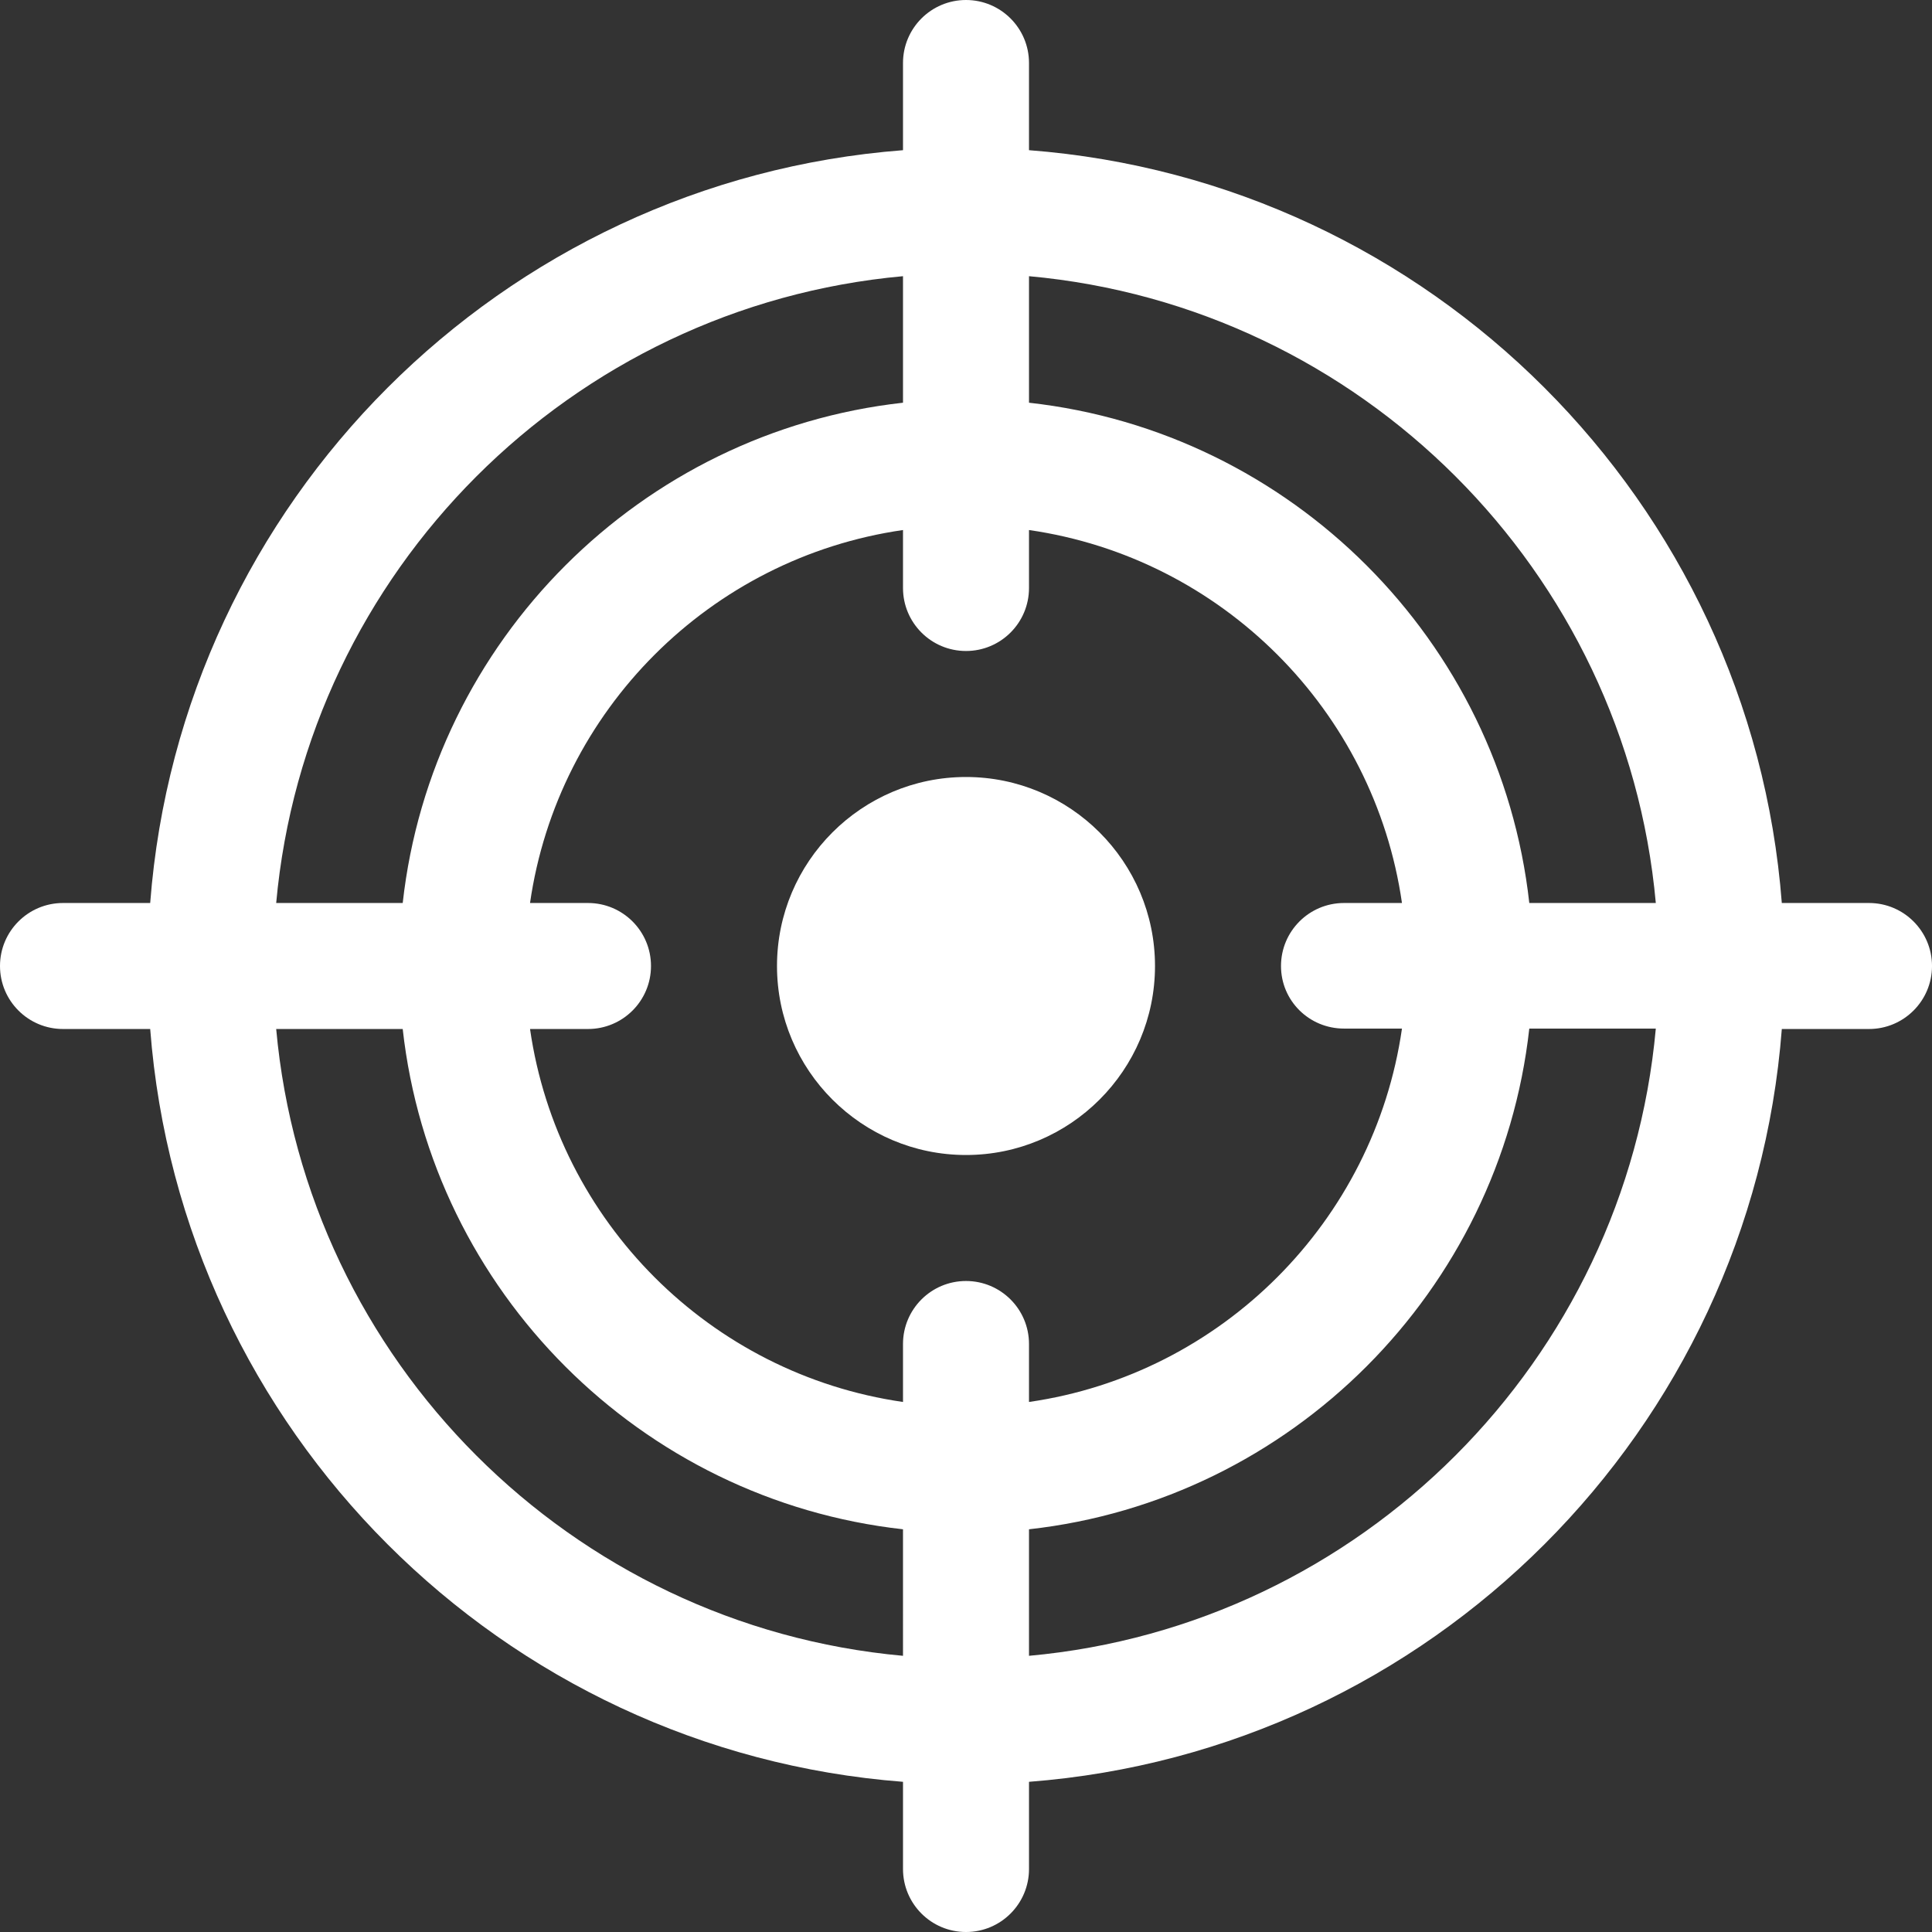 <?xml version="1.0" encoding="iso-8859-1"?>
<!-- Generator: Adobe Illustrator 19.0.0, SVG Export Plug-In . SVG Version: 6.00 Build 0)  -->
<svg xmlns="http://www.w3.org/2000/svg" xmlns:xlink="http://www.w3.org/1999/xlink" version="1.1" id="Layer_1" x="0px" y="0px" viewBox="0 0 512 512" style="enable-background:new 0 0 512 512;" xml:space="preserve" width="512px" height="512px">
<rect x="0" y="0" width="512" height="512" fill="#333333" stroke="none"/>
<g>
	<g>
		<path d="M495.304,239.304h-23.107C464.042,132.95,379.05,47.958,272.696,39.802V16.696C272.696,7.473,265.223,0,256,0    c-9.223,0-16.696,7.473-16.696,16.696v23.107C132.95,47.958,47.958,132.95,39.802,239.304H16.696C7.473,239.304,0,246.777,0,256    c0,9.223,7.473,16.696,16.696,16.696h23.107c8.155,106.355,93.147,191.347,199.502,199.502v23.107    c0,9.223,7.473,16.696,16.696,16.696c9.223,0,16.696-7.473,16.696-16.696v-23.107c106.355-8.155,191.347-93.147,199.502-199.502    h23.107c9.217,0,16.696-7.473,16.696-16.696C512,246.777,504.521,239.304,495.304,239.304z M272.696,73.194    c87.954,7.974,158.137,78.157,166.111,166.111h-33.529c-7.731-69.527-63.054-124.85-132.581-132.581V73.194z M239.304,73.194    v33.53c-69.527,7.73-124.85,63.053-132.581,132.58H73.194C81.168,151.351,151.351,81.168,239.304,73.194z M239.305,438.806h-0.001    c-87.954-7.974-158.137-78.157-166.111-166.111h33.53c7.73,69.527,63.054,124.85,132.581,132.581V438.806z M256,339.478    c-9.223,0-16.696,7.473-16.696,16.696v15.362c-51.072-7.356-91.483-47.768-98.841-98.84h15.362    c9.223,0,16.696-7.473,16.696-16.696c0-9.223-7.473-16.696-16.696-16.696h-15.362c7.356-51.072,47.768-91.483,98.841-98.841    v15.362c0,9.223,7.473,16.696,16.696,16.696c9.223,0,16.696-7.473,16.696-16.696v-15.362c51.072,7.356,91.483,47.768,98.84,98.841    h-15.362c-9.223,0-16.696,7.473-16.696,16.696c0,9.223,7.473,16.584,16.696,16.584h15.362    c-7.356,51.072-47.768,91.595-98.84,98.952v-15.362C272.696,346.951,265.223,339.478,256,339.478z M272.696,438.806v-33.53    c69.527-7.73,124.85-63.165,132.581-132.693h33.53C430.832,360.538,360.649,430.832,272.696,438.806z" fill="#FFFFFF"/>
	</g>
</g>
<g>
	<g>
		<path d="M256,205.913c-27.619,0-50.087,22.468-50.087,50.087s22.468,50.087,50.087,50.087s50.087-22.468,50.087-50.087    S283.619,205.913,256,205.913z" fill="#FFFFFF"/>
	</g>
</g>
<g>
</g>
<g>
</g>
<g>
</g>
<g>
</g>
<g>
</g>
<g>
</g>
<g>
</g>
<g>
</g>
<g>
</g>
<g>
</g>
<g>
</g>
<g>
</g>
<g>
</g>
<g>
</g>
<g>
</g>
</svg>

